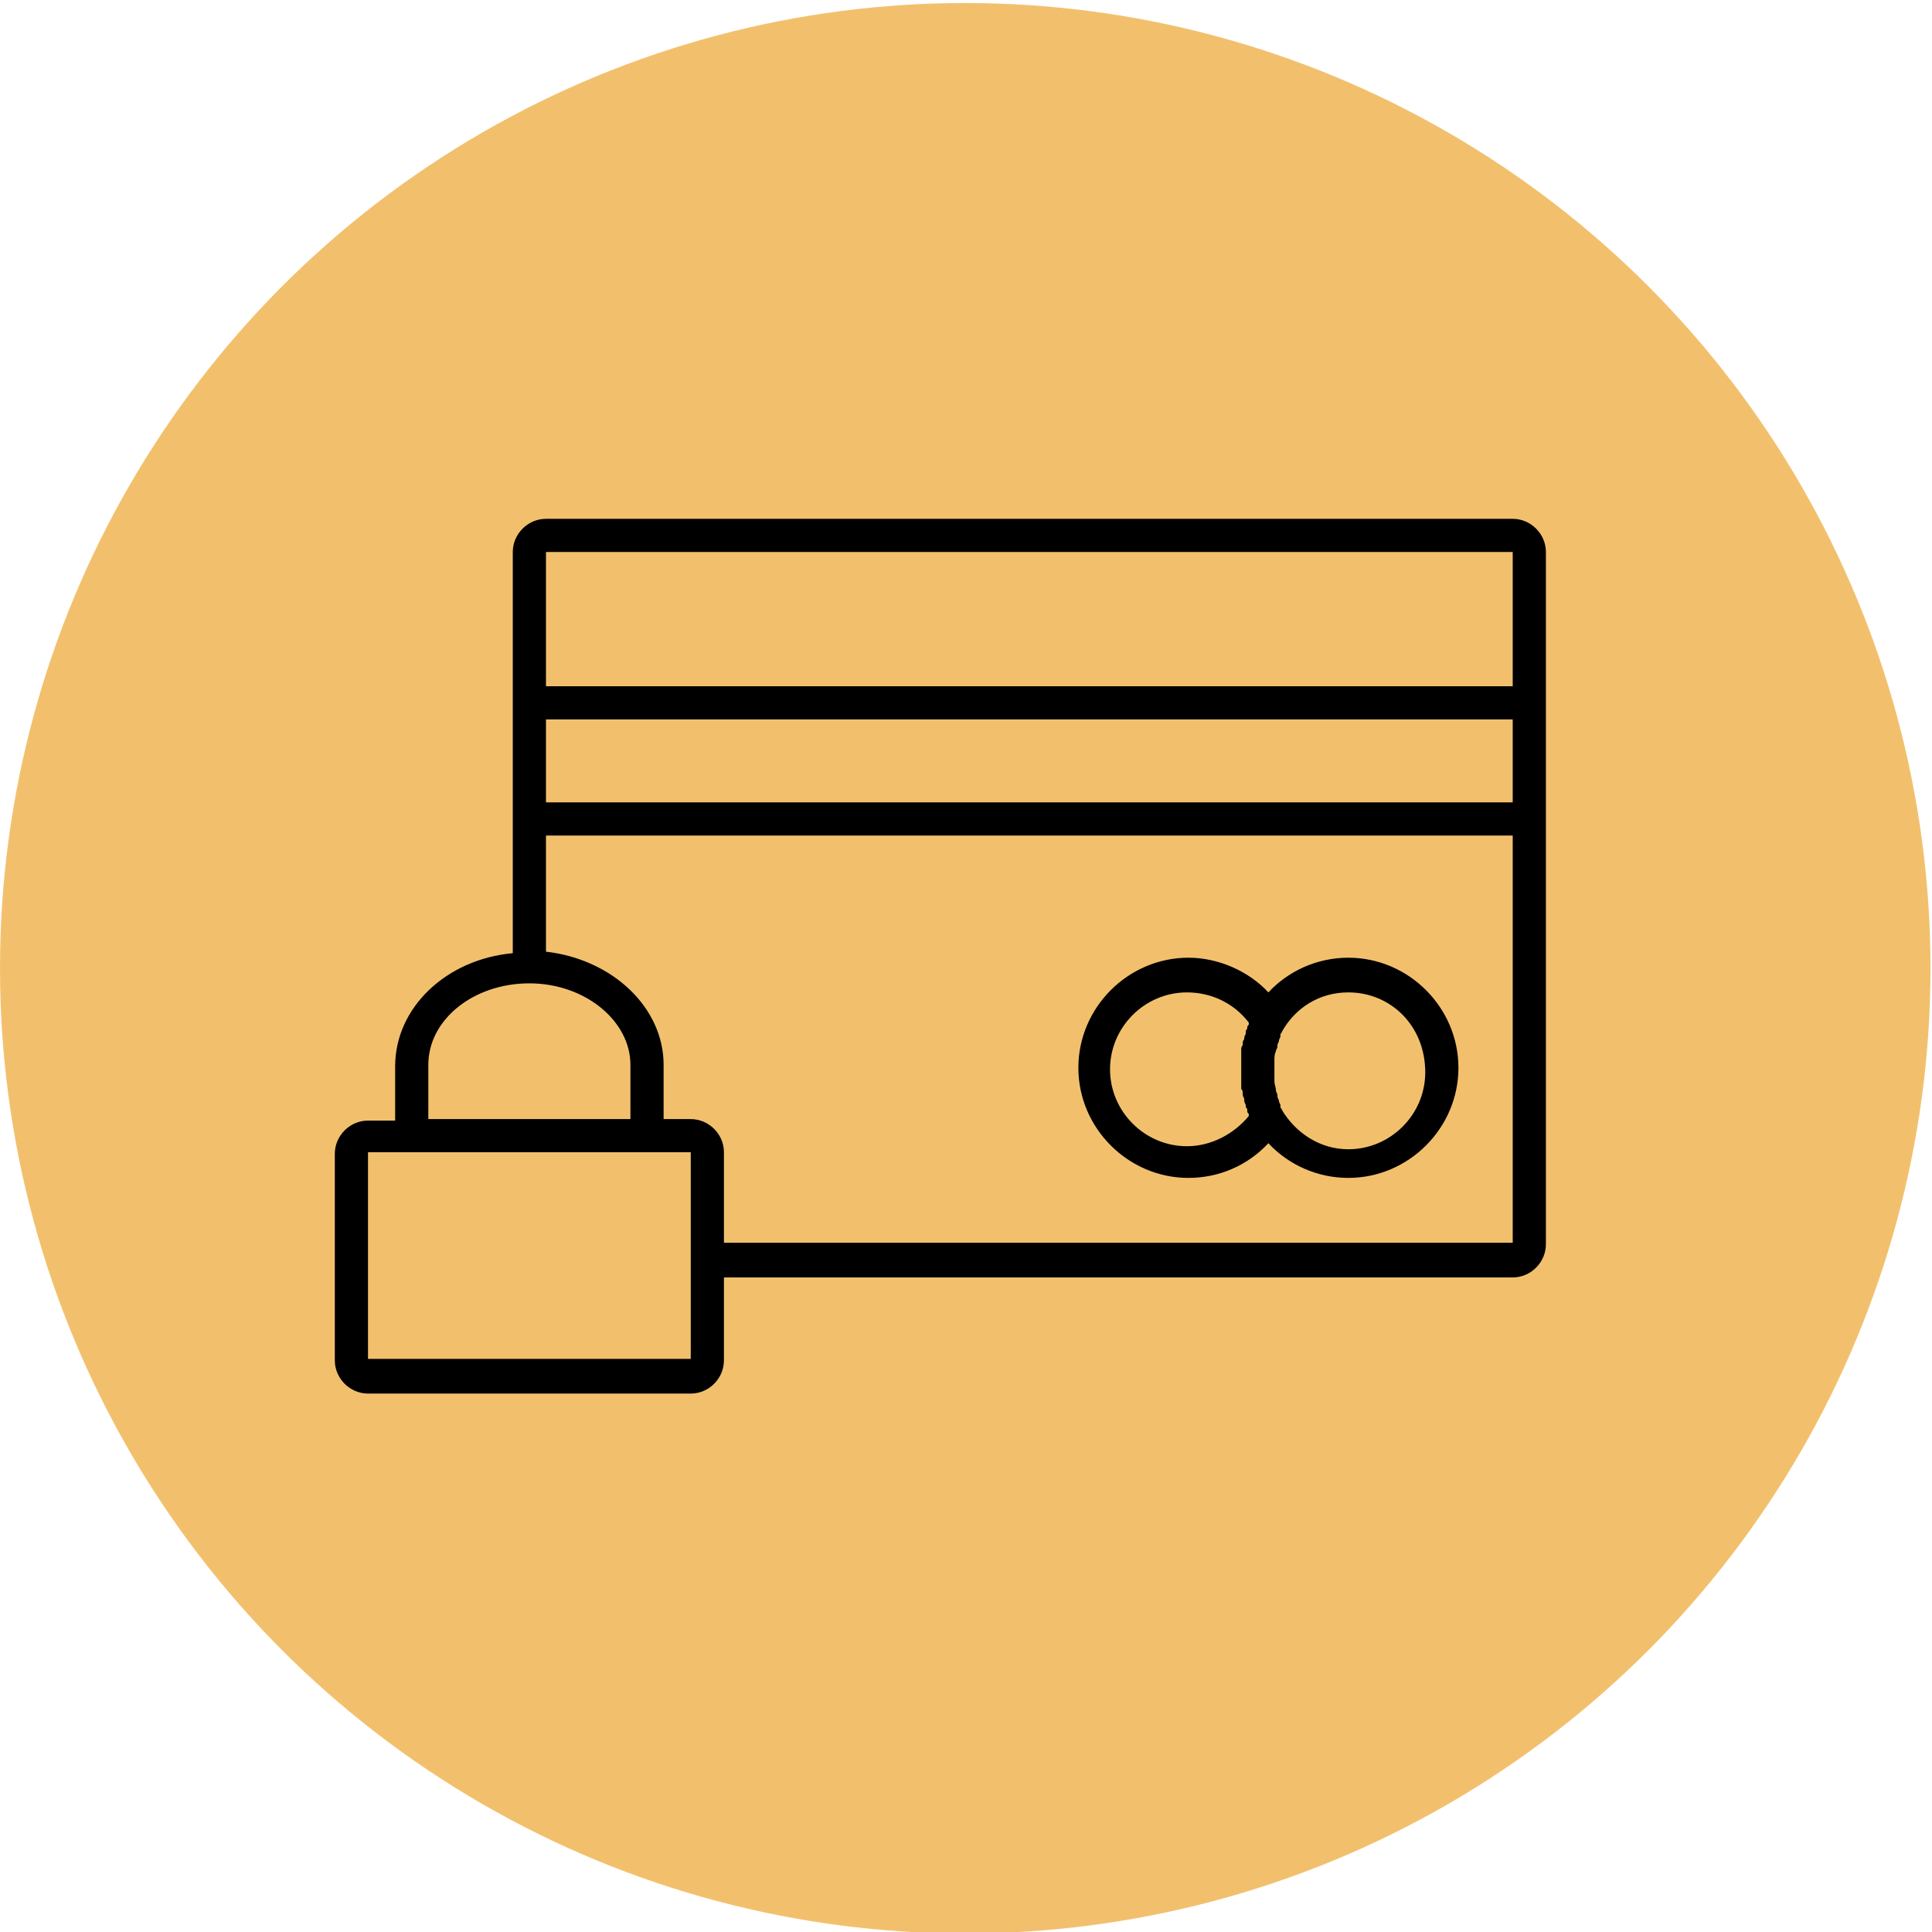 <?xml version="1.0" encoding="utf-8"?>
<!-- Generator: Adobe Illustrator 25.3.0, SVG Export Plug-In . SVG Version: 6.00 Build 0)  -->
<svg version="1.1" id="Calque_1" xmlns="http://www.w3.org/2000/svg" xmlns:xlink="http://www.w3.org/1999/xlink" x="0px" y="0px"
	 viewBox="0 0 128.1 128.1" style="enable-background:new 0 0 128.1 128.1;" xml:space="preserve">
<style type="text/css">
	.st0{fill:#F2C06D;}
	.st1{fill-rule:evenodd;clip-rule:evenodd;}
</style>
<circle class="st0" cx="64" cy="64.2" r="64"/>
<path class="st1" d="M100.3,34.4c1.2,0,2.2,1,2.2,2.2v45.9c0,1.2-1,2.2-2.2,2.2H48v5.5c0,1.2-1,2.2-2.2,2.2H24.4
	c-1.2,0-2.2-1-2.2-2.2V76.5c0-1.2,1-2.2,2.2-2.2h1.8v-3.6c0-3.9,3.4-7.1,7.8-7.5V36.6c0-1.2,1-2.2,2.2-2.2L100.3,34.4z M45.8,76.4
	H24.4v13.7h21.4L45.8,76.4z M100.3,55.4H36.2v7.7c4.4,0.5,7.8,3.7,7.8,7.5v3.6h1.8c1.2,0,2.2,1,2.2,2.2v6h52.3L100.3,55.4z
	 M89.4,63.5c4,0,7.3,3.3,7.3,7.3c0,4-3.3,7.3-7.3,7.3c-2.1,0-4-0.9-5.3-2.3c-1.4,1.5-3.3,2.3-5.3,2.3c-4,0-7.3-3.3-7.3-7.3
	c0-4,3.3-7.3,7.3-7.3c2,0,4,0.9,5.3,2.3C85.4,64.4,87.3,63.5,89.4,63.5z M89.4,65.8c-1.9,0-3.5,1-4.4,2.6c0,0.1-0.1,0.1-0.1,0.2
	c0,0,0,0.1,0,0.1c0,0.1-0.1,0.2-0.1,0.3c0,0,0,0,0,0c0,0.1-0.1,0.2-0.1,0.3c0,0,0,0,0,0.1c0,0.1-0.1,0.2-0.1,0.3c0,0,0,0,0,0
	c-0.1,0.2-0.1,0.4-0.1,0.6c0,0,0,0,0,0.1c0,0.1,0,0.2,0,0.2c0,0,0,0.1,0,0.1c0,0.1,0,0.2,0,0.3c0,0.1,0,0.2,0,0.3c0,0,0,0.1,0,0.1
	c0,0.1,0,0.2,0,0.2c0,0,0,0,0,0.1c0,0.2,0.1,0.4,0.1,0.6c0,0,0,0,0,0c0,0.1,0.1,0.2,0.1,0.3c0,0,0,0,0,0.1c0,0.1,0.1,0.2,0.1,0.3
	c0,0,0,0,0,0c0,0.1,0.1,0.2,0.1,0.3c0,0,0,0.1,0,0.1c0,0.1,0.1,0.1,0.1,0.2c0.9,1.5,2.5,2.6,4.4,2.6c2.8,0,5.1-2.3,5.1-5.1
	C94.5,68,92.2,65.8,89.4,65.8L89.4,65.8z M78.7,65.8c-2.8,0-5.1,2.3-5.1,5.1c0,2.8,2.3,5.1,5.1,5.1c1.6,0,3.1-0.8,4.1-2
	c0,0,0-0.1,0-0.1c0-0.1-0.1-0.1-0.1-0.2c0,0,0-0.1,0-0.1c0-0.1-0.1-0.2-0.1-0.2c0,0,0-0.1,0-0.1c0-0.1-0.1-0.2-0.1-0.3
	c0,0,0-0.1,0-0.1c0-0.1-0.1-0.2-0.1-0.3c0,0,0-0.1,0-0.1c0-0.1,0-0.2-0.1-0.3c0,0,0,0,0-0.1c0-0.1,0-0.2,0-0.3c0,0,0,0,0-0.1
	c0-0.1,0-0.2,0-0.3c0,0,0,0,0-0.1c0-0.1,0-0.3,0-0.4c0-0.1,0-0.3,0-0.4c0,0,0,0,0-0.1c0-0.1,0-0.2,0-0.3c0,0,0,0,0-0.1
	c0-0.1,0-0.2,0-0.3c0,0,0,0,0-0.1c0-0.1,0-0.2,0.1-0.3c0,0,0-0.1,0-0.1c0-0.1,0-0.2,0.1-0.3c0,0,0-0.1,0-0.1c0-0.1,0.1-0.2,0.1-0.3
	c0,0,0-0.1,0-0.1c0-0.1,0.1-0.2,0.1-0.2c0,0,0-0.1,0-0.1c0-0.1,0.1-0.1,0.1-0.2c0,0,0-0.1,0-0.1C81.8,66.5,80.3,65.8,78.7,65.8
	L78.7,65.8z M35.1,65.2c-3.7,0-6.7,2.4-6.7,5.4v3.6h13.4v-3.6C41.8,67.7,38.8,65.2,35.1,65.2L35.1,65.2z M100.3,47.7H36.2v5.5h64.1
	V47.7z M100.3,36.6H36.2v8.9h64.1V36.6z"/>
</svg>
